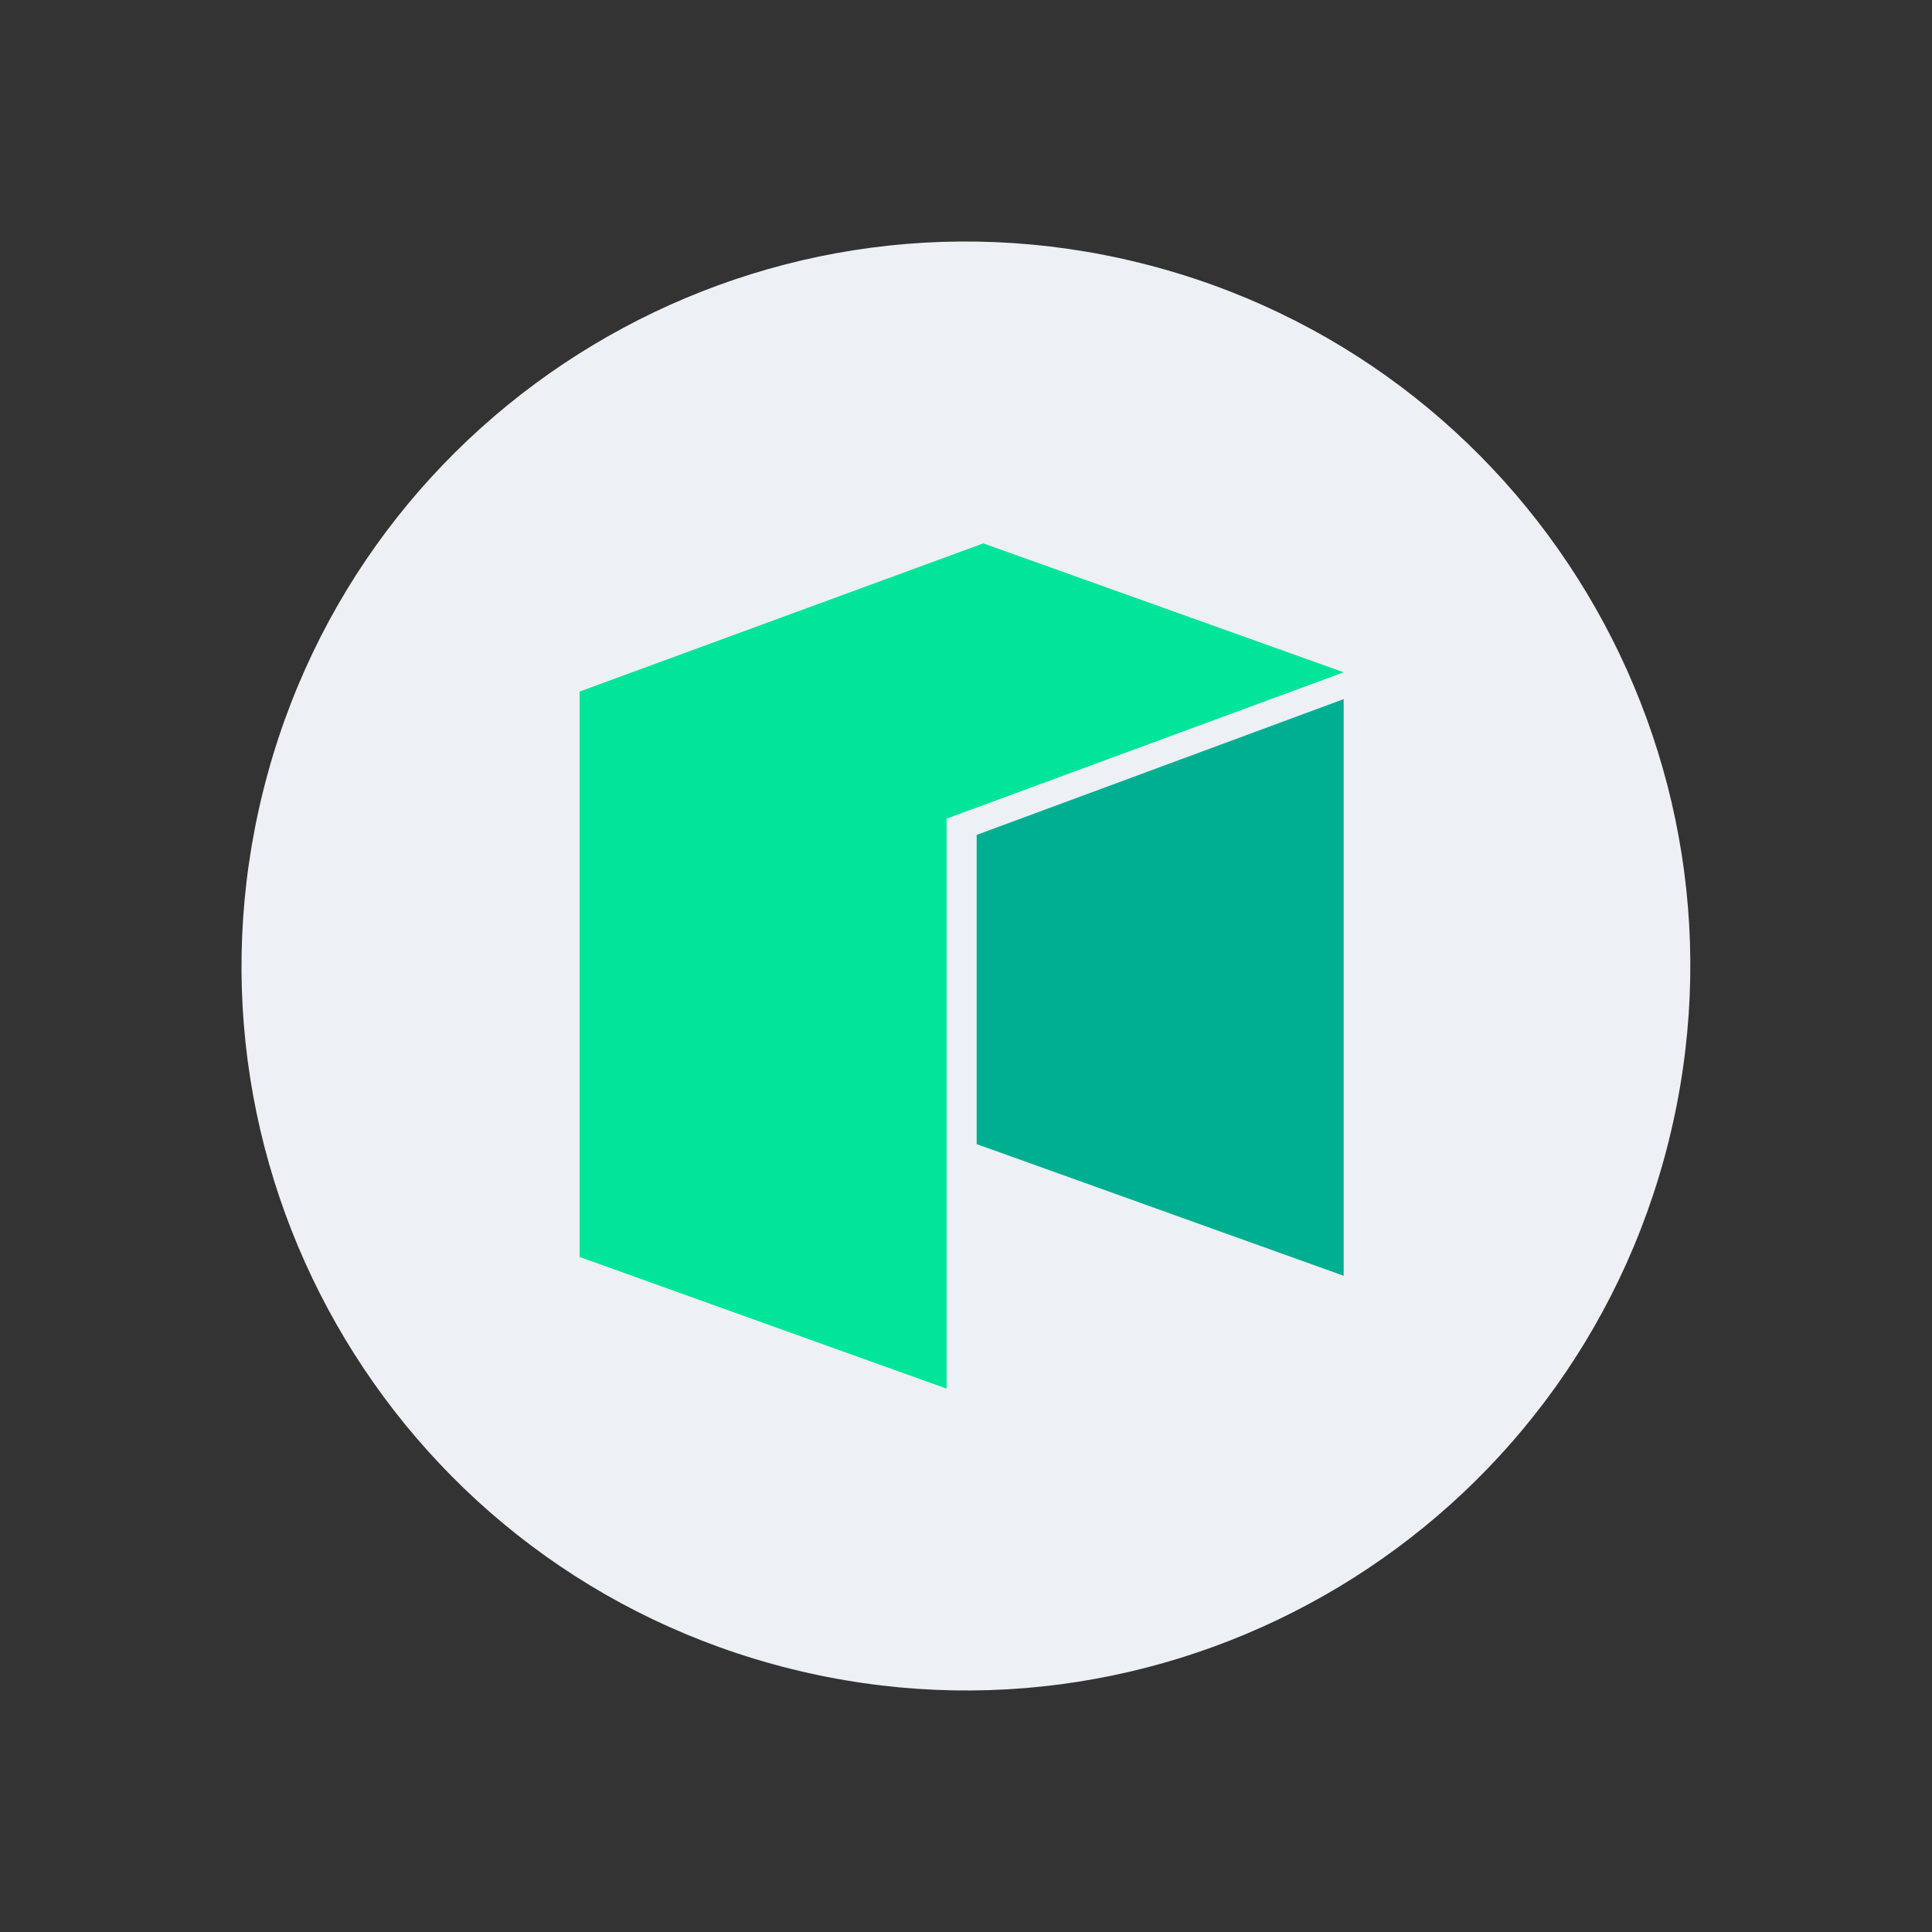 <?xml version="1.0" encoding="UTF-8"?> <svg xmlns="http://www.w3.org/2000/svg" width="800" height="800" viewBox="0 0 800 800" fill="none"><rect x="0" y="0" width="800" height="800" fill="#333333" stroke="none"/><path d="M690.957 472.571C650.89 633.287 488.111 731.096 327.376 691.018C166.708 650.951 68.9 488.162 108.985 327.459C149.034 166.726 311.813 68.91 472.498 108.977C633.222 149.044 731.024 311.851 690.953 472.574L690.956 472.571H690.957Z" fill="#EDF0F4"></path><path d="M240 286.357V520.482L391.967 575V338.976L556.377 278.379L407.164 225L240 286.357V286.357Z" fill="#00E599"></path><path d="M404.414 345.719V473.751L556.382 528.27V289.491L404.414 345.719V345.719Z" fill="#00AF92"></path></svg> 